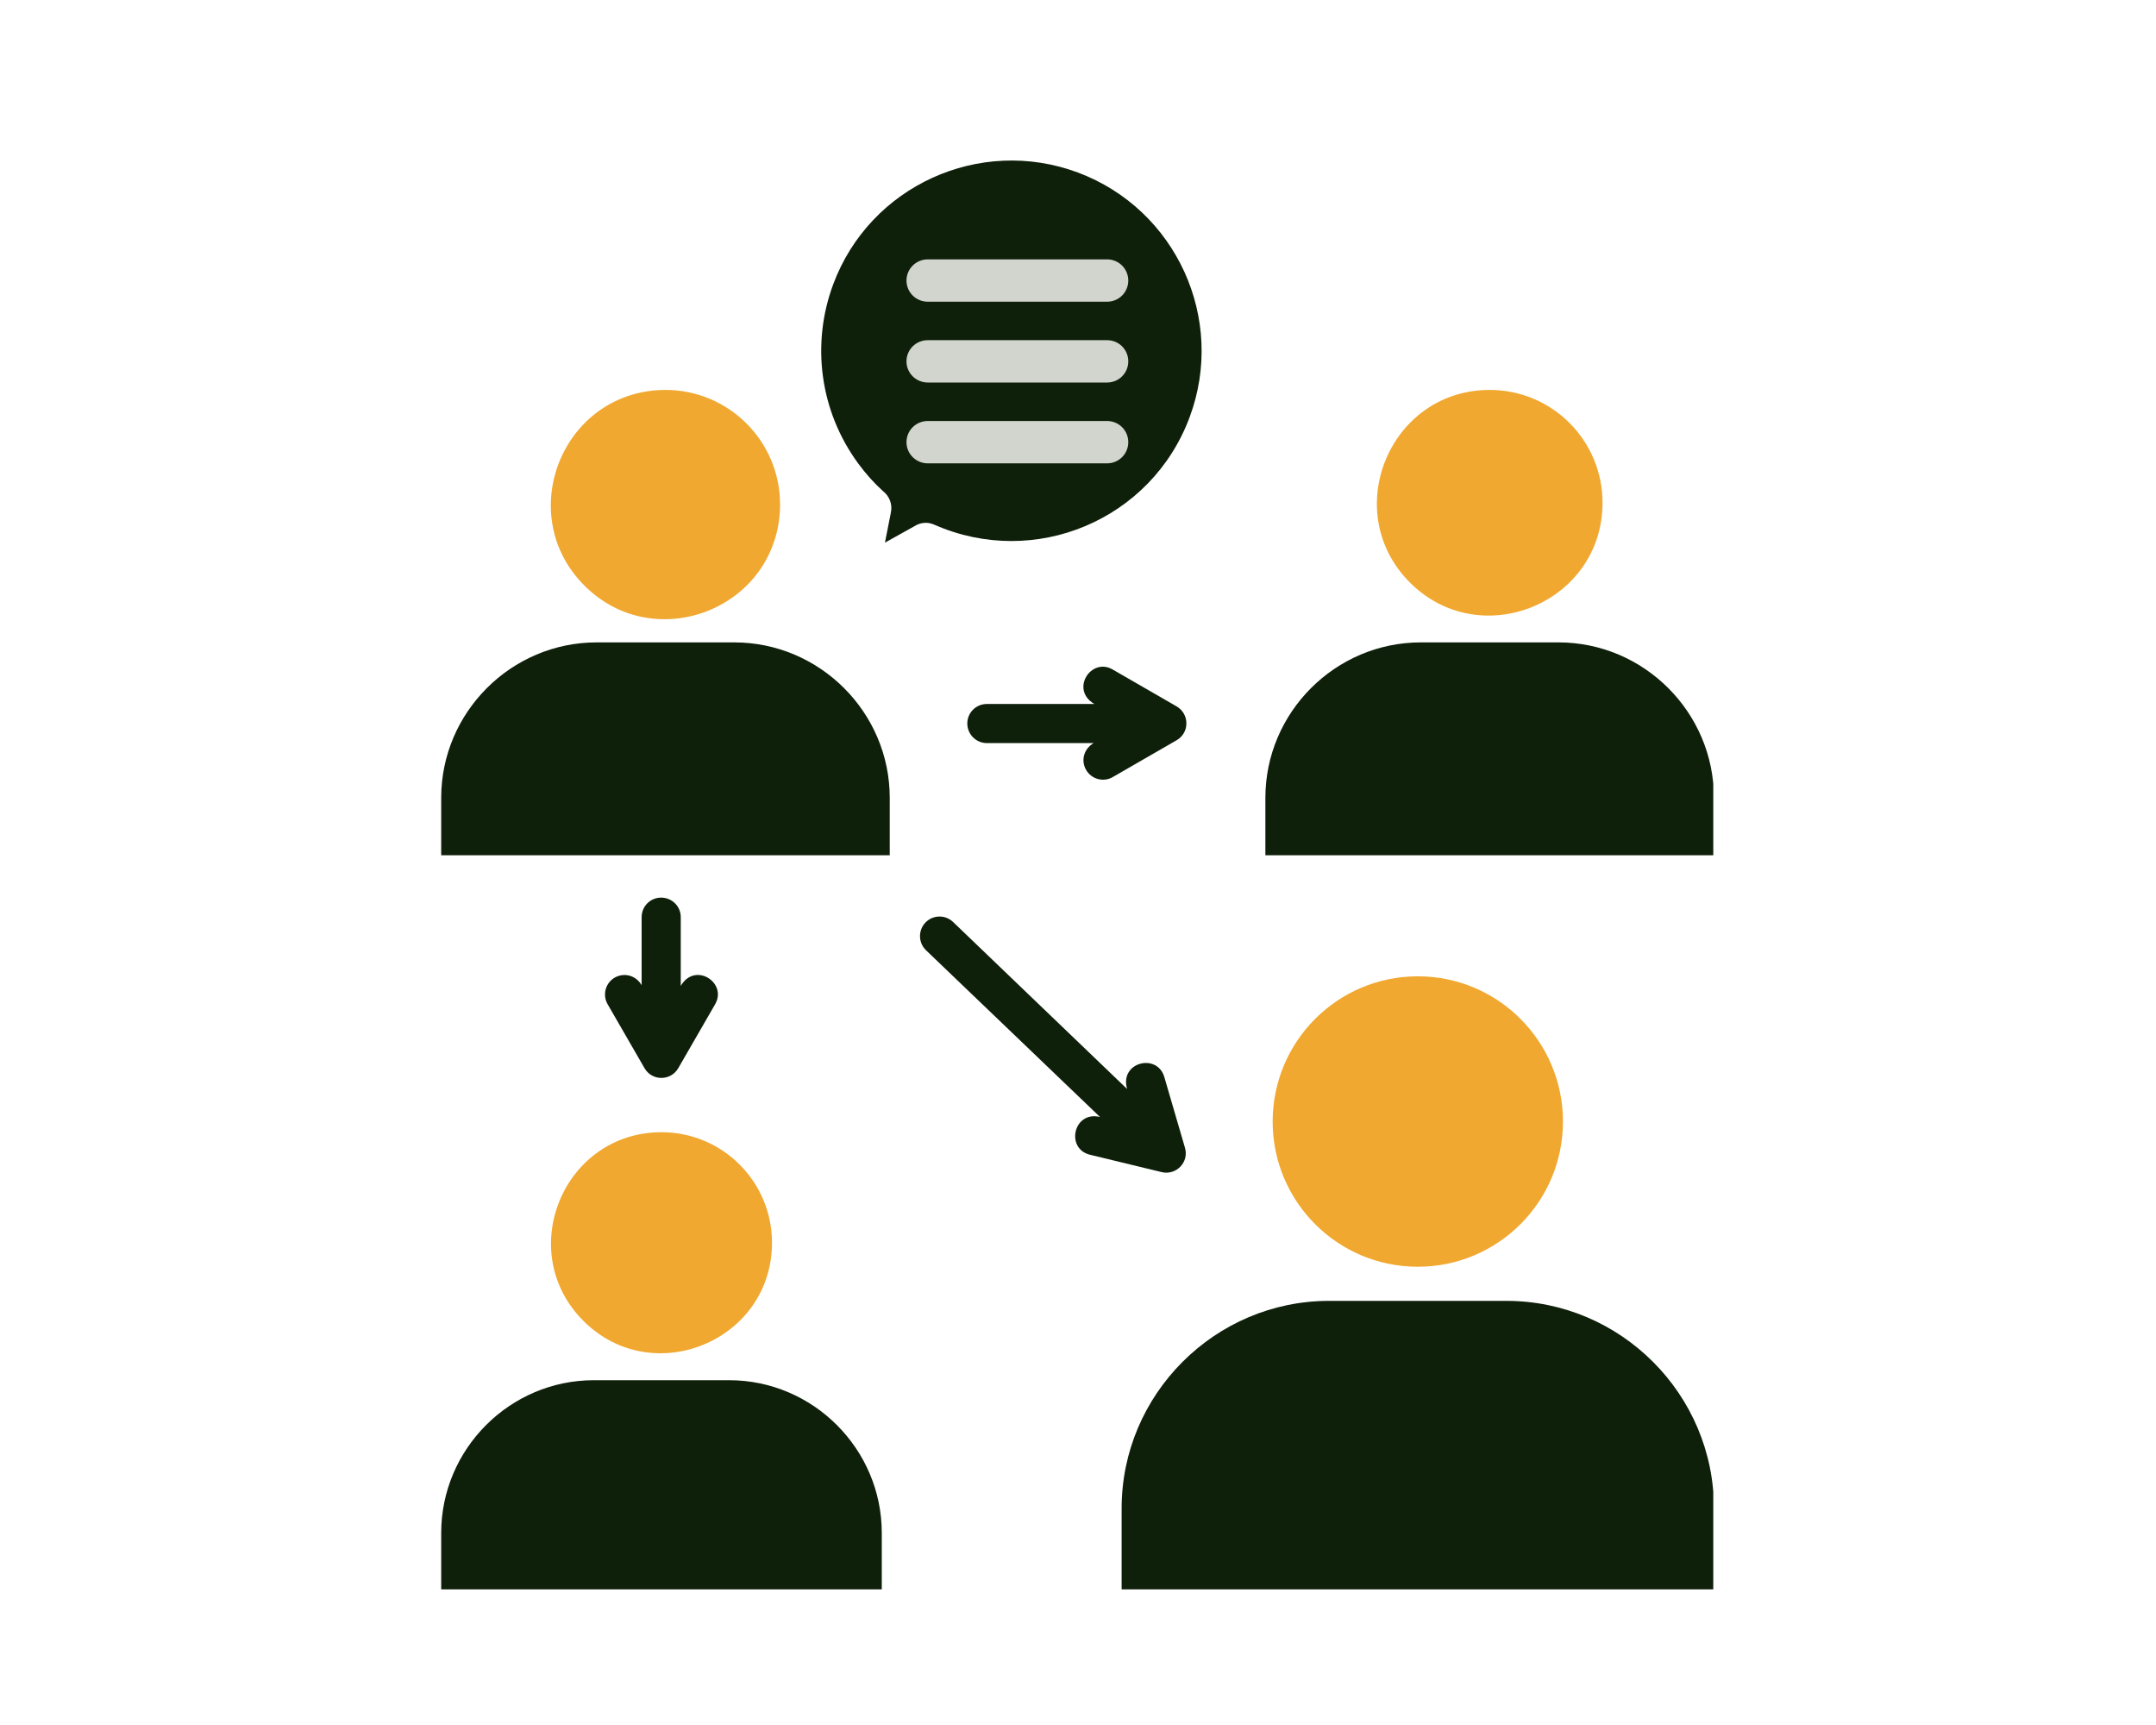 <svg xmlns="http://www.w3.org/2000/svg" xmlns:xlink="http://www.w3.org/1999/xlink" width="1350" zoomAndPan="magnify" viewBox="0 0 1012.5 810" height="1080" preserveAspectRatio="xMidYMid meet" version="1.0"><defs><clipPath id="0843a961cb"><path d="M 414.465 110.785 L 537.73 110.785 L 537.73 220.762 L 414.465 220.762 Z M 414.465 110.785 " clip-rule="nonzero"/></clipPath><clipPath id="76a6bf001b"><path d="M 207.137 75 L 804.59 75 L 804.59 746.352 L 207.137 746.352 Z M 207.137 75 " clip-rule="nonzero"/></clipPath></defs><g clip-path="url(#0843a961cb)"><path fill="#d2d5cd" d="M 414.465 110.785 L 537.758 110.785 L 537.758 220.762 L 414.465 220.762 Z M 414.465 110.785 " fill-opacity="1" fill-rule="nonzero"/></g><g clip-path="url(#76a6bf001b)"><path fill="#0e1f0a" d="M 344.801 301.645 L 280.188 301.645 C 240.07 301.645 207.195 334.516 207.195 374.637 L 207.195 401.594 L 417.84 401.594 L 417.84 374.637 C 417.84 334.516 384.965 301.645 344.801 301.645 Z M 506.195 81.012 C 460.043 63.809 408.496 87.309 391.309 133.461 C 380.938 161.25 384.844 192.867 403.027 217.621 C 406.551 222.445 410.457 226.781 414.668 230.609 C 417.578 232.863 419.188 236.648 418.406 240.508 L 415.59 254.801 L 429.391 247.109 C 432.133 245.332 435.594 244.934 438.766 246.375 C 485.961 267.176 540.68 244.152 558.648 195.961 C 575.895 149.793 552.352 98.246 506.195 81.012 Z M 519.922 159.734 C 525.438 159.734 529.863 164.16 529.863 169.676 C 529.863 175.188 525.438 179.617 519.922 179.617 L 435.688 179.617 C 430.172 179.617 425.699 175.188 425.699 169.676 C 425.699 164.16 430.172 159.734 435.688 159.734 Z M 519.922 197.691 C 525.438 197.691 529.863 202.117 529.863 207.633 C 529.863 213.102 525.438 217.574 519.922 217.574 L 435.688 217.574 C 430.172 217.574 425.699 213.102 425.699 207.633 C 425.699 202.117 430.172 197.691 435.688 197.691 Z M 519.922 121.789 C 525.438 121.789 529.863 126.262 529.863 131.73 C 529.863 137.246 525.438 141.672 519.922 141.672 L 435.688 141.672 C 430.172 141.672 425.699 137.246 425.699 131.73 C 425.699 126.262 430.172 121.789 435.688 121.789 Z M 731.898 301.645 L 667.238 301.645 C 627.121 301.645 594.246 334.516 594.246 374.637 L 594.246 401.594 L 804.891 401.594 L 804.891 374.637 C 804.906 334.516 772.031 301.645 731.898 301.645 Z M 342.41 648.098 L 278.887 648.098 C 239.457 648.098 207.195 680.406 207.195 719.836 L 207.195 746.32 L 414.102 746.32 L 414.102 719.836 C 414.102 680.406 381.84 648.098 342.41 648.098 Z M 707.465 610.844 L 624.133 610.844 C 570.594 610.844 526.738 654.703 526.738 708.285 L 526.738 746.32 L 804.906 746.32 L 804.906 708.285 C 804.906 654.703 761.051 610.844 707.465 610.844 Z M 463.473 348.93 C 458.387 348.93 454.266 344.809 454.266 339.723 C 454.266 334.637 458.387 330.562 463.473 330.562 L 513.934 330.562 C 502.43 323.871 512.371 308.504 522.527 314.371 L 552.488 331.652 C 558.691 335.207 558.691 344.074 552.582 347.582 L 522.527 364.906 C 518.191 367.422 512.586 365.902 510.059 361.523 C 507.5 357.141 508.969 351.625 513.609 348.93 Z M 301.328 430.656 C 301.328 425.57 305.402 421.492 310.488 421.492 C 315.574 421.492 319.695 425.57 319.695 430.656 L 319.695 462.961 C 326.344 451.457 341.707 461.398 335.84 471.555 L 318.562 501.516 C 315.039 507.691 306.184 507.691 302.676 501.562 L 285.352 471.555 C 282.84 467.172 284.309 461.566 288.691 459.055 C 293.117 456.543 298.633 457.969 301.328 462.609 Z M 434.859 446.188 C 431.211 442.664 431.121 436.859 434.598 433.195 C 438.121 429.551 443.926 429.414 447.59 432.938 L 529.312 511.352 C 525.621 498.715 543.422 494.332 546.773 505.699 L 556.41 538.695 C 558.633 545.727 552.336 552.023 545.551 550.383 L 511.848 542.219 C 500.301 539.398 504.082 521.461 516.582 524.496 Z M 434.859 446.188 " fill-opacity="1" fill-rule="nonzero"/></g><path fill="#f0a830" d="M 273.969 620.234 C 241.402 587.668 264.594 531.648 310.656 531.648 C 339.316 531.648 362.539 554.887 362.539 583.531 C 362.555 629.609 306.535 652.801 273.969 620.234 Z M 733.996 526.656 C 733.996 564.309 703.469 594.82 665.828 594.82 C 628.191 594.82 597.664 564.293 597.664 526.656 C 597.664 488.973 628.191 458.441 665.828 458.441 C 703.469 458.441 733.996 488.957 733.996 526.656 Z M 699.605 183.094 C 728.879 183.094 752.578 206.805 752.578 236.066 C 752.578 283.094 695.395 306.758 662.121 273.535 C 628.914 240.277 652.578 183.094 699.605 183.094 Z M 366.34 236.891 C 366.34 259.043 353.488 278.098 333.082 286.57 C 323.617 290.477 313.199 291.73 303.074 290 C 292.09 288.133 282.316 282.832 274.461 274.973 C 266.602 267.113 261.301 257.344 259.434 246.359 C 257.703 236.25 258.957 225.816 262.863 216.352 C 271.336 195.945 290.344 183.094 312.496 183.094 C 342.227 183.094 366.34 207.188 366.34 236.891 Z M 366.34 236.891 " fill-opacity="1" fill-rule="evenodd"/></svg>
